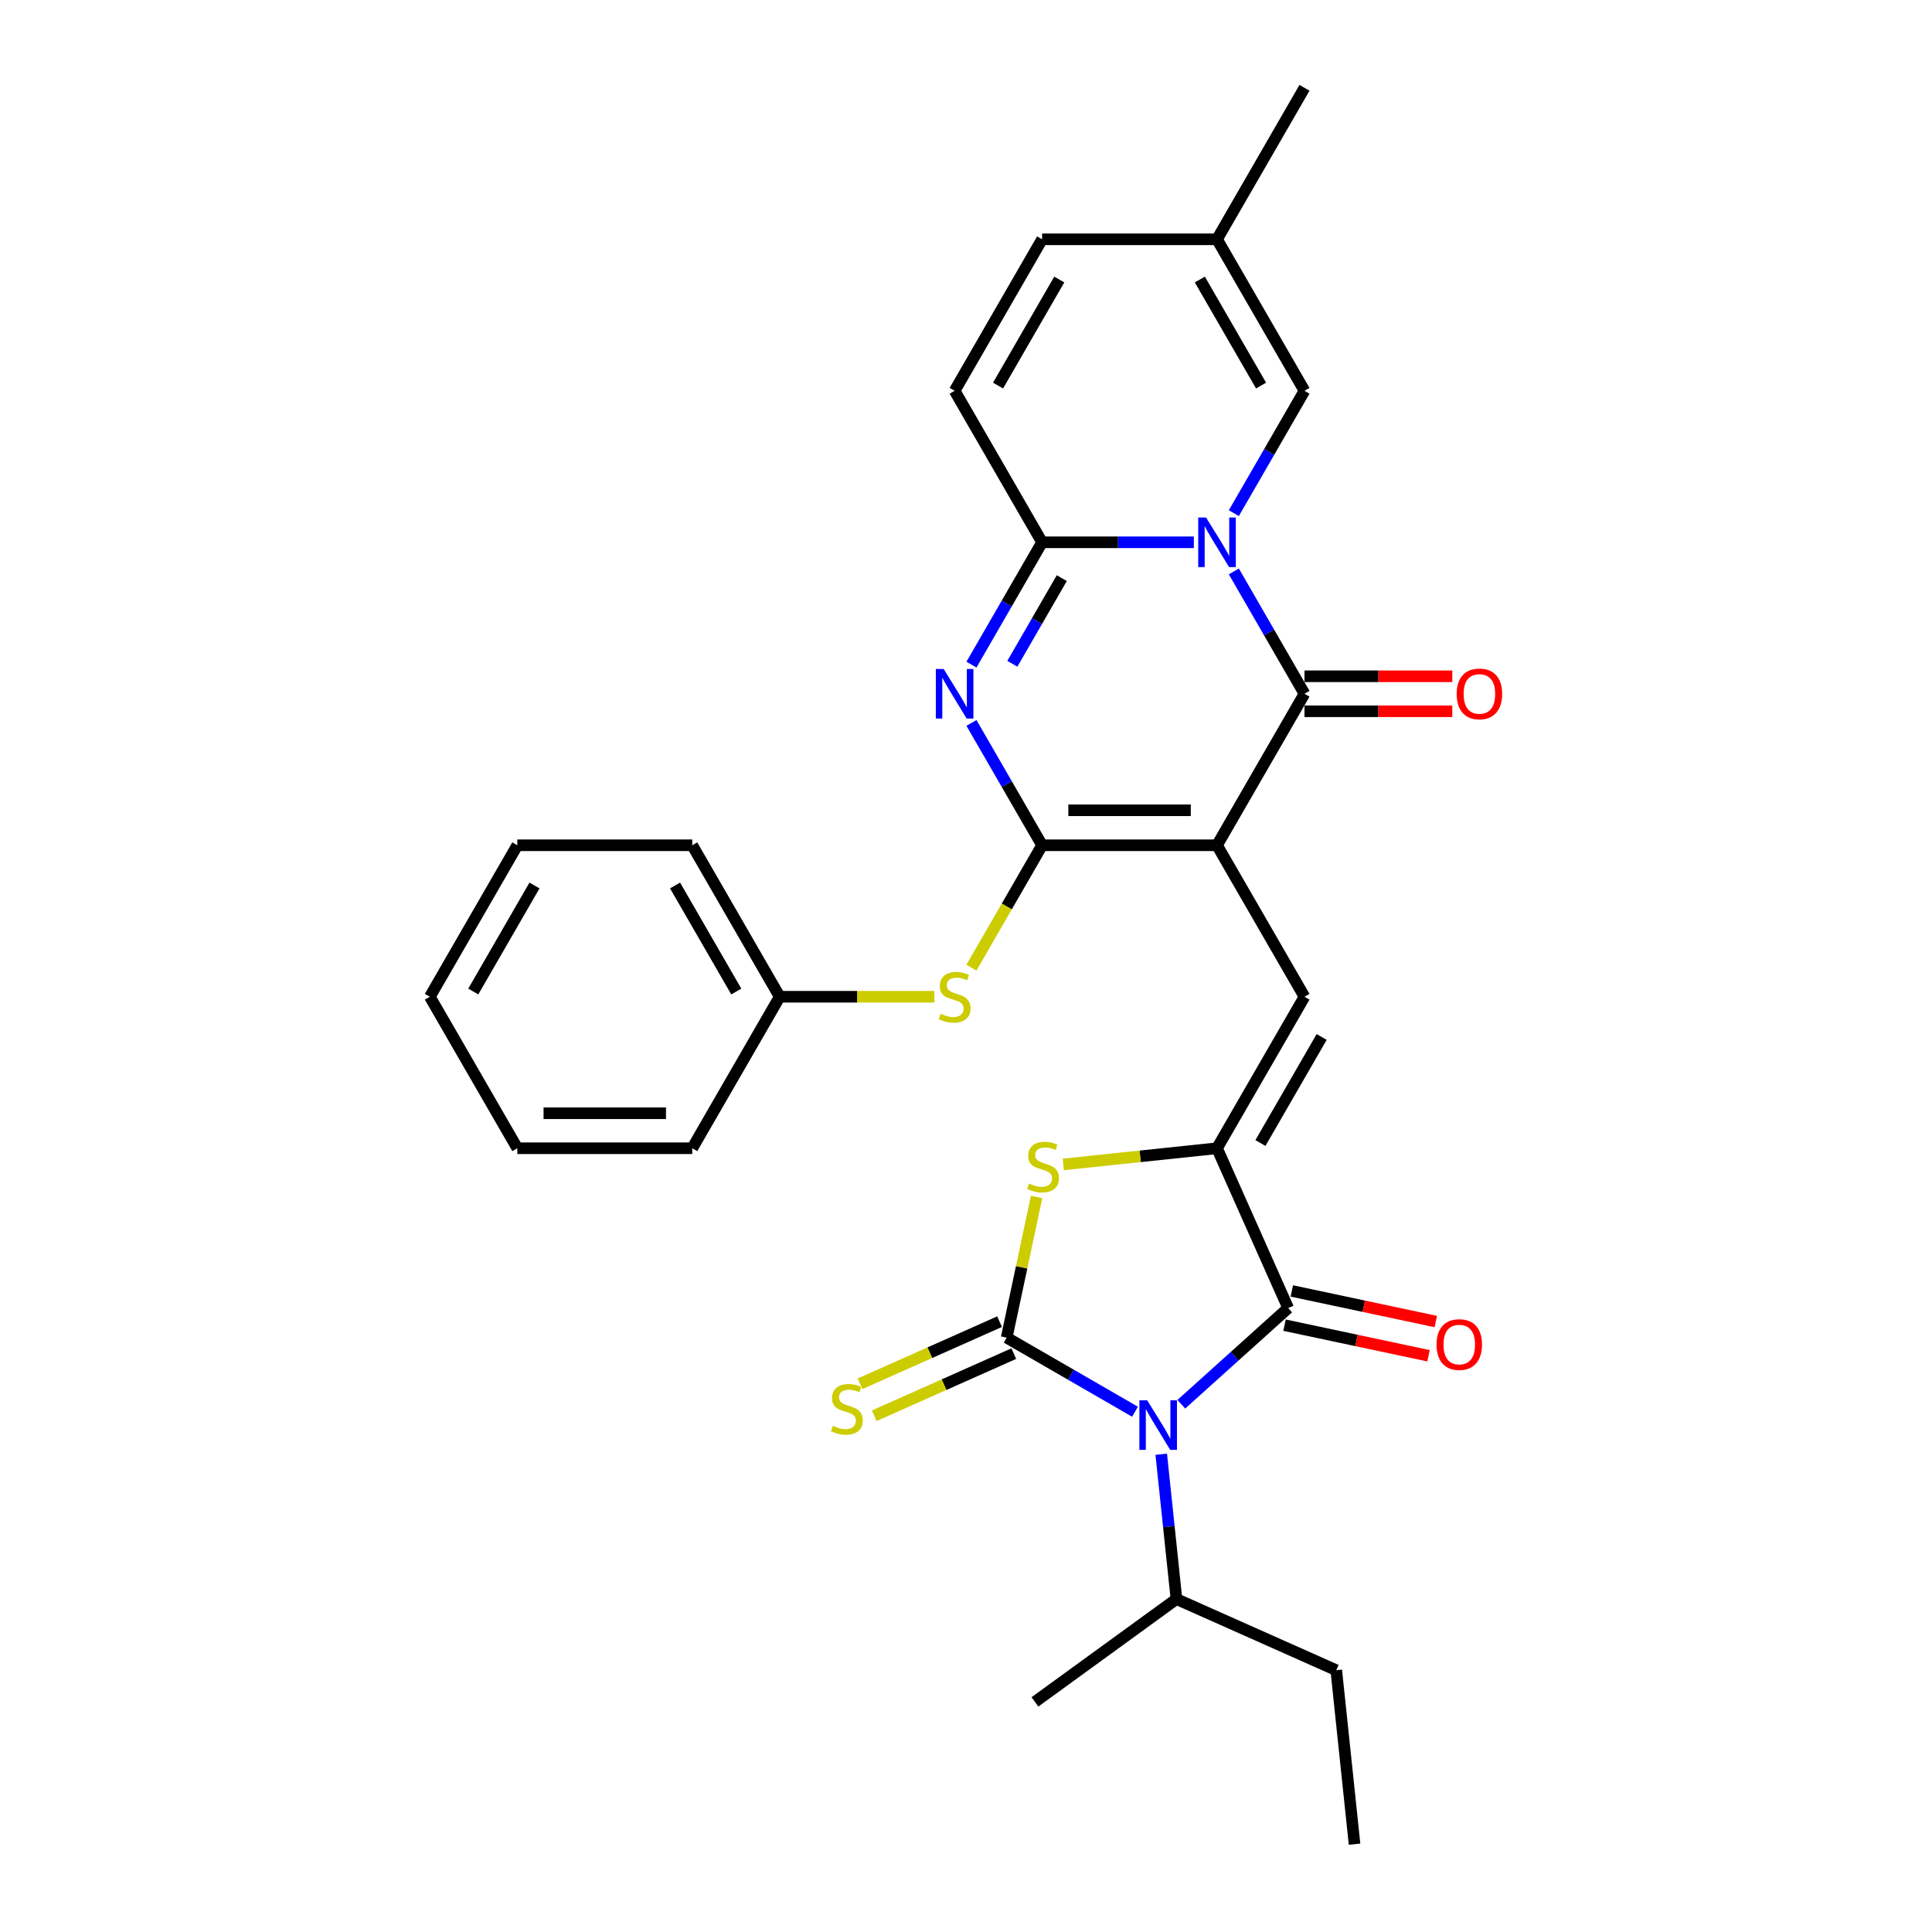 <?xml version='1.0' encoding='iso-8859-1'?>
<svg version='1.1' baseProfile='full'
              xmlns='http://www.w3.org/2000/svg'
                      xmlns:rdkit='http://www.rdkit.org/xml'
                      xmlns:xlink='http://www.w3.org/1999/xlink'
                  xml:space='preserve'
width='1000px' height='1000px' viewBox='0 0 1000 1000'>
<!-- END OF HEADER -->
<rect style='opacity:1.0;fill:#FFFFFF;stroke:none' width='1000' height='1000' x='0' y='0'> </rect>
<path class='bond-2' d='M 629.927,437.509 L 539.385,437.509' style='fill:none;fill-rule:evenodd;stroke:#000000;stroke-width:6px;stroke-linecap:butt;stroke-linejoin:miter;stroke-opacity:1' />
<path class='bond-2' d='M 616.345,419.401 L 552.967,419.401' style='fill:none;fill-rule:evenodd;stroke:#000000;stroke-width:6px;stroke-linecap:butt;stroke-linejoin:miter;stroke-opacity:1' />
<path class='bond-4' d='M 629.927,437.509 L 675.197,359.098' style='fill:none;fill-rule:evenodd;stroke:#000000;stroke-width:6px;stroke-linecap:butt;stroke-linejoin:miter;stroke-opacity:1' />
<path class='bond-9' d='M 629.927,437.509 L 675.197,515.92' style='fill:none;fill-rule:evenodd;stroke:#000000;stroke-width:6px;stroke-linecap:butt;stroke-linejoin:miter;stroke-opacity:1' />
<path class='bond-0' d='M 638.635,295.772 L 656.916,327.435' style='fill:none;fill-rule:evenodd;stroke:#0000FF;stroke-width:6px;stroke-linecap:butt;stroke-linejoin:miter;stroke-opacity:1' />
<path class='bond-0' d='M 656.916,327.435 L 675.197,359.098' style='fill:none;fill-rule:evenodd;stroke:#000000;stroke-width:6px;stroke-linecap:butt;stroke-linejoin:miter;stroke-opacity:1' />
<path class='bond-6' d='M 617.939,280.687 L 578.662,280.687' style='fill:none;fill-rule:evenodd;stroke:#0000FF;stroke-width:6px;stroke-linecap:butt;stroke-linejoin:miter;stroke-opacity:1' />
<path class='bond-6' d='M 578.662,280.687 L 539.385,280.687' style='fill:none;fill-rule:evenodd;stroke:#000000;stroke-width:6px;stroke-linecap:butt;stroke-linejoin:miter;stroke-opacity:1' />
<path class='bond-11' d='M 638.635,265.603 L 656.916,233.94' style='fill:none;fill-rule:evenodd;stroke:#0000FF;stroke-width:6px;stroke-linecap:butt;stroke-linejoin:miter;stroke-opacity:1' />
<path class='bond-11' d='M 656.916,233.94 L 675.197,202.276' style='fill:none;fill-rule:evenodd;stroke:#000000;stroke-width:6px;stroke-linecap:butt;stroke-linejoin:miter;stroke-opacity:1' />
<path class='bond-1' d='M 611.455,726.835 L 639.104,701.94' style='fill:none;fill-rule:evenodd;stroke:#0000FF;stroke-width:6px;stroke-linecap:butt;stroke-linejoin:miter;stroke-opacity:1' />
<path class='bond-1' d='M 639.104,701.94 L 666.753,677.045' style='fill:none;fill-rule:evenodd;stroke:#000000;stroke-width:6px;stroke-linecap:butt;stroke-linejoin:miter;stroke-opacity:1' />
<path class='bond-19' d='M 601.053,752.713 L 604.993,790.193' style='fill:none;fill-rule:evenodd;stroke:#0000FF;stroke-width:6px;stroke-linecap:butt;stroke-linejoin:miter;stroke-opacity:1' />
<path class='bond-19' d='M 604.993,790.193 L 608.932,827.674' style='fill:none;fill-rule:evenodd;stroke:#000000;stroke-width:6px;stroke-linecap:butt;stroke-linejoin:miter;stroke-opacity:1' />
<path class='bond-31' d='M 587.48,730.708 L 554.268,711.533' style='fill:none;fill-rule:evenodd;stroke:#0000FF;stroke-width:6px;stroke-linecap:butt;stroke-linejoin:miter;stroke-opacity:1' />
<path class='bond-31' d='M 554.268,711.533 L 521.057,692.358' style='fill:none;fill-rule:evenodd;stroke:#000000;stroke-width:6px;stroke-linecap:butt;stroke-linejoin:miter;stroke-opacity:1' />
<path class='bond-5' d='M 539.385,437.509 L 521.105,405.846' style='fill:none;fill-rule:evenodd;stroke:#000000;stroke-width:6px;stroke-linecap:butt;stroke-linejoin:miter;stroke-opacity:1' />
<path class='bond-5' d='M 521.105,405.846 L 502.824,374.183' style='fill:none;fill-rule:evenodd;stroke:#0000FF;stroke-width:6px;stroke-linecap:butt;stroke-linejoin:miter;stroke-opacity:1' />
<path class='bond-13' d='M 539.385,437.509 L 521.094,469.191' style='fill:none;fill-rule:evenodd;stroke:#000000;stroke-width:6px;stroke-linecap:butt;stroke-linejoin:miter;stroke-opacity:1' />
<path class='bond-13' d='M 521.094,469.191 L 502.803,500.872' style='fill:none;fill-rule:evenodd;stroke:#CCCC00;stroke-width:6px;stroke-linecap:butt;stroke-linejoin:miter;stroke-opacity:1' />
<path class='bond-3' d='M 521.057,692.358 L 528.797,655.945' style='fill:none;fill-rule:evenodd;stroke:#000000;stroke-width:6px;stroke-linecap:butt;stroke-linejoin:miter;stroke-opacity:1' />
<path class='bond-3' d='M 528.797,655.945 L 536.537,619.531' style='fill:none;fill-rule:evenodd;stroke:#CCCC00;stroke-width:6px;stroke-linecap:butt;stroke-linejoin:miter;stroke-opacity:1' />
<path class='bond-14' d='M 517.374,684.087 L 481.26,700.166' style='fill:none;fill-rule:evenodd;stroke:#000000;stroke-width:6px;stroke-linecap:butt;stroke-linejoin:miter;stroke-opacity:1' />
<path class='bond-14' d='M 481.26,700.166 L 445.145,716.245' style='fill:none;fill-rule:evenodd;stroke:#CCCC00;stroke-width:6px;stroke-linecap:butt;stroke-linejoin:miter;stroke-opacity:1' />
<path class='bond-14' d='M 524.739,700.629 L 488.625,716.709' style='fill:none;fill-rule:evenodd;stroke:#000000;stroke-width:6px;stroke-linecap:butt;stroke-linejoin:miter;stroke-opacity:1' />
<path class='bond-14' d='M 488.625,716.709 L 452.511,732.788' style='fill:none;fill-rule:evenodd;stroke:#CCCC00;stroke-width:6px;stroke-linecap:butt;stroke-linejoin:miter;stroke-opacity:1' />
<path class='bond-17' d='M 675.197,368.153 L 713.451,368.153' style='fill:none;fill-rule:evenodd;stroke:#000000;stroke-width:6px;stroke-linecap:butt;stroke-linejoin:miter;stroke-opacity:1' />
<path class='bond-17' d='M 713.451,368.153 L 751.704,368.153' style='fill:none;fill-rule:evenodd;stroke:#FF0000;stroke-width:6px;stroke-linecap:butt;stroke-linejoin:miter;stroke-opacity:1' />
<path class='bond-17' d='M 675.197,350.044 L 713.451,350.044' style='fill:none;fill-rule:evenodd;stroke:#000000;stroke-width:6px;stroke-linecap:butt;stroke-linejoin:miter;stroke-opacity:1' />
<path class='bond-17' d='M 713.451,350.044 L 751.704,350.044' style='fill:none;fill-rule:evenodd;stroke:#FF0000;stroke-width:6px;stroke-linecap:butt;stroke-linejoin:miter;stroke-opacity:1' />
<path class='bond-30' d='M 502.824,344.014 L 521.105,312.351' style='fill:none;fill-rule:evenodd;stroke:#0000FF;stroke-width:6px;stroke-linecap:butt;stroke-linejoin:miter;stroke-opacity:1' />
<path class='bond-30' d='M 521.105,312.351 L 539.385,280.687' style='fill:none;fill-rule:evenodd;stroke:#000000;stroke-width:6px;stroke-linecap:butt;stroke-linejoin:miter;stroke-opacity:1' />
<path class='bond-30' d='M 523.99,343.569 L 536.787,321.405' style='fill:none;fill-rule:evenodd;stroke:#0000FF;stroke-width:6px;stroke-linecap:butt;stroke-linejoin:miter;stroke-opacity:1' />
<path class='bond-30' d='M 536.787,321.405 L 549.583,299.241' style='fill:none;fill-rule:evenodd;stroke:#000000;stroke-width:6px;stroke-linecap:butt;stroke-linejoin:miter;stroke-opacity:1' />
<path class='bond-12' d='M 539.385,280.687 L 494.115,202.276' style='fill:none;fill-rule:evenodd;stroke:#000000;stroke-width:6px;stroke-linecap:butt;stroke-linejoin:miter;stroke-opacity:1' />
<path class='bond-7' d='M 629.927,594.331 L 675.197,515.92' style='fill:none;fill-rule:evenodd;stroke:#000000;stroke-width:6px;stroke-linecap:butt;stroke-linejoin:miter;stroke-opacity:1' />
<path class='bond-7' d='M 652.399,591.624 L 684.089,536.736' style='fill:none;fill-rule:evenodd;stroke:#000000;stroke-width:6px;stroke-linecap:butt;stroke-linejoin:miter;stroke-opacity:1' />
<path class='bond-8' d='M 629.927,594.331 L 666.753,677.045' style='fill:none;fill-rule:evenodd;stroke:#000000;stroke-width:6px;stroke-linecap:butt;stroke-linejoin:miter;stroke-opacity:1' />
<path class='bond-10' d='M 629.927,594.331 L 590.146,598.512' style='fill:none;fill-rule:evenodd;stroke:#000000;stroke-width:6px;stroke-linecap:butt;stroke-linejoin:miter;stroke-opacity:1' />
<path class='bond-10' d='M 590.146,598.512 L 550.366,602.693' style='fill:none;fill-rule:evenodd;stroke:#CCCC00;stroke-width:6px;stroke-linecap:butt;stroke-linejoin:miter;stroke-opacity:1' />
<path class='bond-18' d='M 664.871,685.901 L 702.135,693.822' style='fill:none;fill-rule:evenodd;stroke:#000000;stroke-width:6px;stroke-linecap:butt;stroke-linejoin:miter;stroke-opacity:1' />
<path class='bond-18' d='M 702.135,693.822 L 739.399,701.743' style='fill:none;fill-rule:evenodd;stroke:#FF0000;stroke-width:6px;stroke-linecap:butt;stroke-linejoin:miter;stroke-opacity:1' />
<path class='bond-18' d='M 668.635,668.189 L 705.9,676.109' style='fill:none;fill-rule:evenodd;stroke:#000000;stroke-width:6px;stroke-linecap:butt;stroke-linejoin:miter;stroke-opacity:1' />
<path class='bond-18' d='M 705.9,676.109 L 743.164,684.03' style='fill:none;fill-rule:evenodd;stroke:#FF0000;stroke-width:6px;stroke-linecap:butt;stroke-linejoin:miter;stroke-opacity:1' />
<path class='bond-15' d='M 675.197,202.276 L 629.927,123.866' style='fill:none;fill-rule:evenodd;stroke:#000000;stroke-width:6px;stroke-linecap:butt;stroke-linejoin:miter;stroke-opacity:1' />
<path class='bond-15' d='M 652.724,199.569 L 621.035,144.681' style='fill:none;fill-rule:evenodd;stroke:#000000;stroke-width:6px;stroke-linecap:butt;stroke-linejoin:miter;stroke-opacity:1' />
<path class='bond-32' d='M 494.115,202.276 L 539.385,123.866' style='fill:none;fill-rule:evenodd;stroke:#000000;stroke-width:6px;stroke-linecap:butt;stroke-linejoin:miter;stroke-opacity:1' />
<path class='bond-32' d='M 516.588,199.569 L 548.277,144.681' style='fill:none;fill-rule:evenodd;stroke:#000000;stroke-width:6px;stroke-linecap:butt;stroke-linejoin:miter;stroke-opacity:1' />
<path class='bond-20' d='M 483.63,515.92 L 443.602,515.92' style='fill:none;fill-rule:evenodd;stroke:#CCCC00;stroke-width:6px;stroke-linecap:butt;stroke-linejoin:miter;stroke-opacity:1' />
<path class='bond-20' d='M 443.602,515.92 L 403.574,515.92' style='fill:none;fill-rule:evenodd;stroke:#000000;stroke-width:6px;stroke-linecap:butt;stroke-linejoin:miter;stroke-opacity:1' />
<path class='bond-16' d='M 629.927,123.866 L 539.385,123.866' style='fill:none;fill-rule:evenodd;stroke:#000000;stroke-width:6px;stroke-linecap:butt;stroke-linejoin:miter;stroke-opacity:1' />
<path class='bond-21' d='M 629.927,123.866 L 675.197,45.455' style='fill:none;fill-rule:evenodd;stroke:#000000;stroke-width:6px;stroke-linecap:butt;stroke-linejoin:miter;stroke-opacity:1' />
<path class='bond-22' d='M 608.932,827.674 L 691.645,864.5' style='fill:none;fill-rule:evenodd;stroke:#000000;stroke-width:6px;stroke-linecap:butt;stroke-linejoin:miter;stroke-opacity:1' />
<path class='bond-23' d='M 608.932,827.674 L 535.683,880.893' style='fill:none;fill-rule:evenodd;stroke:#000000;stroke-width:6px;stroke-linecap:butt;stroke-linejoin:miter;stroke-opacity:1' />
<path class='bond-24' d='M 403.574,515.92 L 358.303,437.509' style='fill:none;fill-rule:evenodd;stroke:#000000;stroke-width:6px;stroke-linecap:butt;stroke-linejoin:miter;stroke-opacity:1' />
<path class='bond-24' d='M 381.101,513.213 L 349.411,458.325' style='fill:none;fill-rule:evenodd;stroke:#000000;stroke-width:6px;stroke-linecap:butt;stroke-linejoin:miter;stroke-opacity:1' />
<path class='bond-25' d='M 403.574,515.92 L 358.303,594.331' style='fill:none;fill-rule:evenodd;stroke:#000000;stroke-width:6px;stroke-linecap:butt;stroke-linejoin:miter;stroke-opacity:1' />
<path class='bond-26' d='M 691.645,864.5 L 701.11,954.545' style='fill:none;fill-rule:evenodd;stroke:#000000;stroke-width:6px;stroke-linecap:butt;stroke-linejoin:miter;stroke-opacity:1' />
<path class='bond-27' d='M 358.303,437.509 L 267.762,437.509' style='fill:none;fill-rule:evenodd;stroke:#000000;stroke-width:6px;stroke-linecap:butt;stroke-linejoin:miter;stroke-opacity:1' />
<path class='bond-28' d='M 358.303,594.331 L 267.762,594.331' style='fill:none;fill-rule:evenodd;stroke:#000000;stroke-width:6px;stroke-linecap:butt;stroke-linejoin:miter;stroke-opacity:1' />
<path class='bond-28' d='M 344.722,576.223 L 281.343,576.223' style='fill:none;fill-rule:evenodd;stroke:#000000;stroke-width:6px;stroke-linecap:butt;stroke-linejoin:miter;stroke-opacity:1' />
<path class='bond-33' d='M 267.762,437.509 L 222.491,515.92' style='fill:none;fill-rule:evenodd;stroke:#000000;stroke-width:6px;stroke-linecap:butt;stroke-linejoin:miter;stroke-opacity:1' />
<path class='bond-33' d='M 276.653,458.325 L 244.964,513.213' style='fill:none;fill-rule:evenodd;stroke:#000000;stroke-width:6px;stroke-linecap:butt;stroke-linejoin:miter;stroke-opacity:1' />
<path class='bond-29' d='M 267.762,594.331 L 222.491,515.92' style='fill:none;fill-rule:evenodd;stroke:#000000;stroke-width:6px;stroke-linecap:butt;stroke-linejoin:miter;stroke-opacity:1' />
<path  class='atom-1' d='M 624.259 267.867
L 632.661 281.448
Q 633.494 282.788, 634.834 285.214
Q 636.174 287.641, 636.246 287.786
L 636.246 267.867
L 639.651 267.867
L 639.651 293.508
L 636.138 293.508
L 627.12 278.659
Q 626.07 276.921, 624.947 274.929
Q 623.86 272.937, 623.534 272.321
L 623.534 293.508
L 620.202 293.508
L 620.202 267.867
L 624.259 267.867
' fill='#0000FF'/>
<path  class='atom-2' d='M 593.8 724.808
L 602.202 738.389
Q 603.035 739.729, 604.375 742.156
Q 605.715 744.582, 605.788 744.727
L 605.788 724.808
L 609.192 724.808
L 609.192 750.449
L 605.679 750.449
L 596.661 735.601
Q 595.611 733.862, 594.488 731.87
Q 593.402 729.878, 593.076 729.263
L 593.076 750.449
L 589.744 750.449
L 589.744 724.808
L 593.8 724.808
' fill='#0000FF'/>
<path  class='atom-6' d='M 488.447 346.278
L 496.849 359.859
Q 497.682 361.199, 499.022 363.625
Q 500.362 366.052, 500.435 366.197
L 500.435 346.278
L 503.839 346.278
L 503.839 371.919
L 500.326 371.919
L 491.308 357.07
Q 490.258 355.332, 489.135 353.34
Q 488.049 351.348, 487.723 350.732
L 487.723 371.919
L 484.391 371.919
L 484.391 346.278
L 488.447 346.278
' fill='#0000FF'/>
<path  class='atom-11' d='M 532.638 612.596
Q 532.928 612.705, 534.123 613.212
Q 535.318 613.719, 536.622 614.045
Q 537.962 614.334, 539.266 614.334
Q 541.692 614.334, 543.105 613.175
Q 544.517 611.98, 544.517 609.916
Q 544.517 608.504, 543.793 607.634
Q 543.105 606.765, 542.018 606.294
Q 540.932 605.824, 539.121 605.28
Q 536.839 604.592, 535.463 603.94
Q 534.123 603.288, 533.145 601.912
Q 532.204 600.536, 532.204 598.218
Q 532.204 594.995, 534.377 593.003
Q 536.586 591.011, 540.932 591.011
Q 543.901 591.011, 547.27 592.423
L 546.437 595.212
Q 543.358 593.945, 541.04 593.945
Q 538.541 593.945, 537.165 594.995
Q 535.789 596.009, 535.825 597.783
Q 535.825 599.16, 536.513 599.993
Q 537.238 600.826, 538.252 601.296
Q 539.302 601.767, 541.04 602.311
Q 543.358 603.035, 544.734 603.759
Q 546.111 604.484, 547.088 605.968
Q 548.103 607.417, 548.103 609.916
Q 548.103 613.465, 545.712 615.385
Q 543.358 617.268, 539.411 617.268
Q 537.129 617.268, 535.391 616.761
Q 533.688 616.29, 531.66 615.457
L 532.638 612.596
' fill='#CCCC00'/>
<path  class='atom-14' d='M 486.872 524.721
Q 487.161 524.83, 488.356 525.337
Q 489.552 525.844, 490.855 526.17
Q 492.195 526.459, 493.499 526.459
Q 495.926 526.459, 497.338 525.3
Q 498.751 524.105, 498.751 522.041
Q 498.751 520.628, 498.026 519.759
Q 497.338 518.89, 496.252 518.419
Q 495.165 517.948, 493.354 517.405
Q 491.073 516.717, 489.696 516.065
Q 488.356 515.413, 487.379 514.037
Q 486.437 512.661, 486.437 510.343
Q 486.437 507.12, 488.61 505.128
Q 490.819 503.136, 495.165 503.136
Q 498.135 503.136, 501.503 504.548
L 500.67 507.337
Q 497.592 506.069, 495.274 506.069
Q 492.775 506.069, 491.399 507.12
Q 490.022 508.134, 490.059 509.908
Q 490.059 511.285, 490.747 512.118
Q 491.471 512.951, 492.485 513.421
Q 493.535 513.892, 495.274 514.435
Q 497.592 515.16, 498.968 515.884
Q 500.344 516.608, 501.322 518.093
Q 502.336 519.542, 502.336 522.041
Q 502.336 525.59, 499.946 527.51
Q 497.592 529.393, 493.644 529.393
Q 491.362 529.393, 489.624 528.886
Q 487.922 528.415, 485.894 527.582
L 486.872 524.721
' fill='#CCCC00'/>
<path  class='atom-15' d='M 431.1 737.985
Q 431.39 738.094, 432.585 738.601
Q 433.78 739.108, 435.084 739.434
Q 436.424 739.723, 437.728 739.723
Q 440.154 739.723, 441.567 738.565
Q 442.979 737.369, 442.979 735.305
Q 442.979 733.893, 442.255 733.023
Q 441.567 732.154, 440.48 731.683
Q 439.394 731.213, 437.583 730.669
Q 435.301 729.981, 433.925 729.329
Q 432.585 728.677, 431.607 727.301
Q 430.665 725.925, 430.665 723.607
Q 430.665 720.384, 432.838 718.392
Q 435.048 716.4, 439.394 716.4
Q 442.363 716.4, 445.732 717.813
L 444.899 720.601
Q 441.82 719.334, 439.502 719.334
Q 437.003 719.334, 435.627 720.384
Q 434.251 721.398, 434.287 723.173
Q 434.287 724.549, 434.975 725.382
Q 435.7 726.215, 436.714 726.686
Q 437.764 727.156, 439.502 727.7
Q 441.82 728.424, 443.196 729.148
Q 444.573 729.873, 445.55 731.357
Q 446.564 732.806, 446.564 735.305
Q 446.564 738.854, 444.174 740.774
Q 441.82 742.657, 437.873 742.657
Q 435.591 742.657, 433.853 742.15
Q 432.15 741.679, 430.122 740.846
L 431.1 737.985
' fill='#CCCC00'/>
<path  class='atom-18' d='M 753.968 359.171
Q 753.968 353.014, 757.01 349.573
Q 760.052 346.133, 765.738 346.133
Q 771.424 346.133, 774.467 349.573
Q 777.509 353.014, 777.509 359.171
Q 777.509 365.4, 774.43 368.949
Q 771.352 372.462, 765.738 372.462
Q 760.089 372.462, 757.01 368.949
Q 753.968 365.436, 753.968 359.171
M 765.738 369.565
Q 769.65 369.565, 771.75 366.957
Q 773.887 364.314, 773.887 359.171
Q 773.887 354.137, 771.75 351.602
Q 769.65 349.03, 765.738 349.03
Q 761.827 349.03, 759.69 351.565
Q 757.59 354.101, 757.59 359.171
Q 757.59 364.35, 759.69 366.957
Q 761.827 369.565, 765.738 369.565
' fill='#FF0000'/>
<path  class='atom-19' d='M 743.545 695.942
Q 743.545 689.785, 746.587 686.344
Q 749.63 682.904, 755.316 682.904
Q 761.002 682.904, 764.044 686.344
Q 767.086 689.785, 767.086 695.942
Q 767.086 702.171, 764.008 705.72
Q 760.929 709.233, 755.316 709.233
Q 749.666 709.233, 746.587 705.72
Q 743.545 702.207, 743.545 695.942
M 755.316 706.336
Q 759.227 706.336, 761.328 703.728
Q 763.464 701.085, 763.464 695.942
Q 763.464 690.908, 761.328 688.373
Q 759.227 685.801, 755.316 685.801
Q 751.404 685.801, 749.267 688.336
Q 747.167 690.871, 747.167 695.942
Q 747.167 701.121, 749.267 703.728
Q 751.404 706.336, 755.316 706.336
' fill='#FF0000'/>
</svg>
